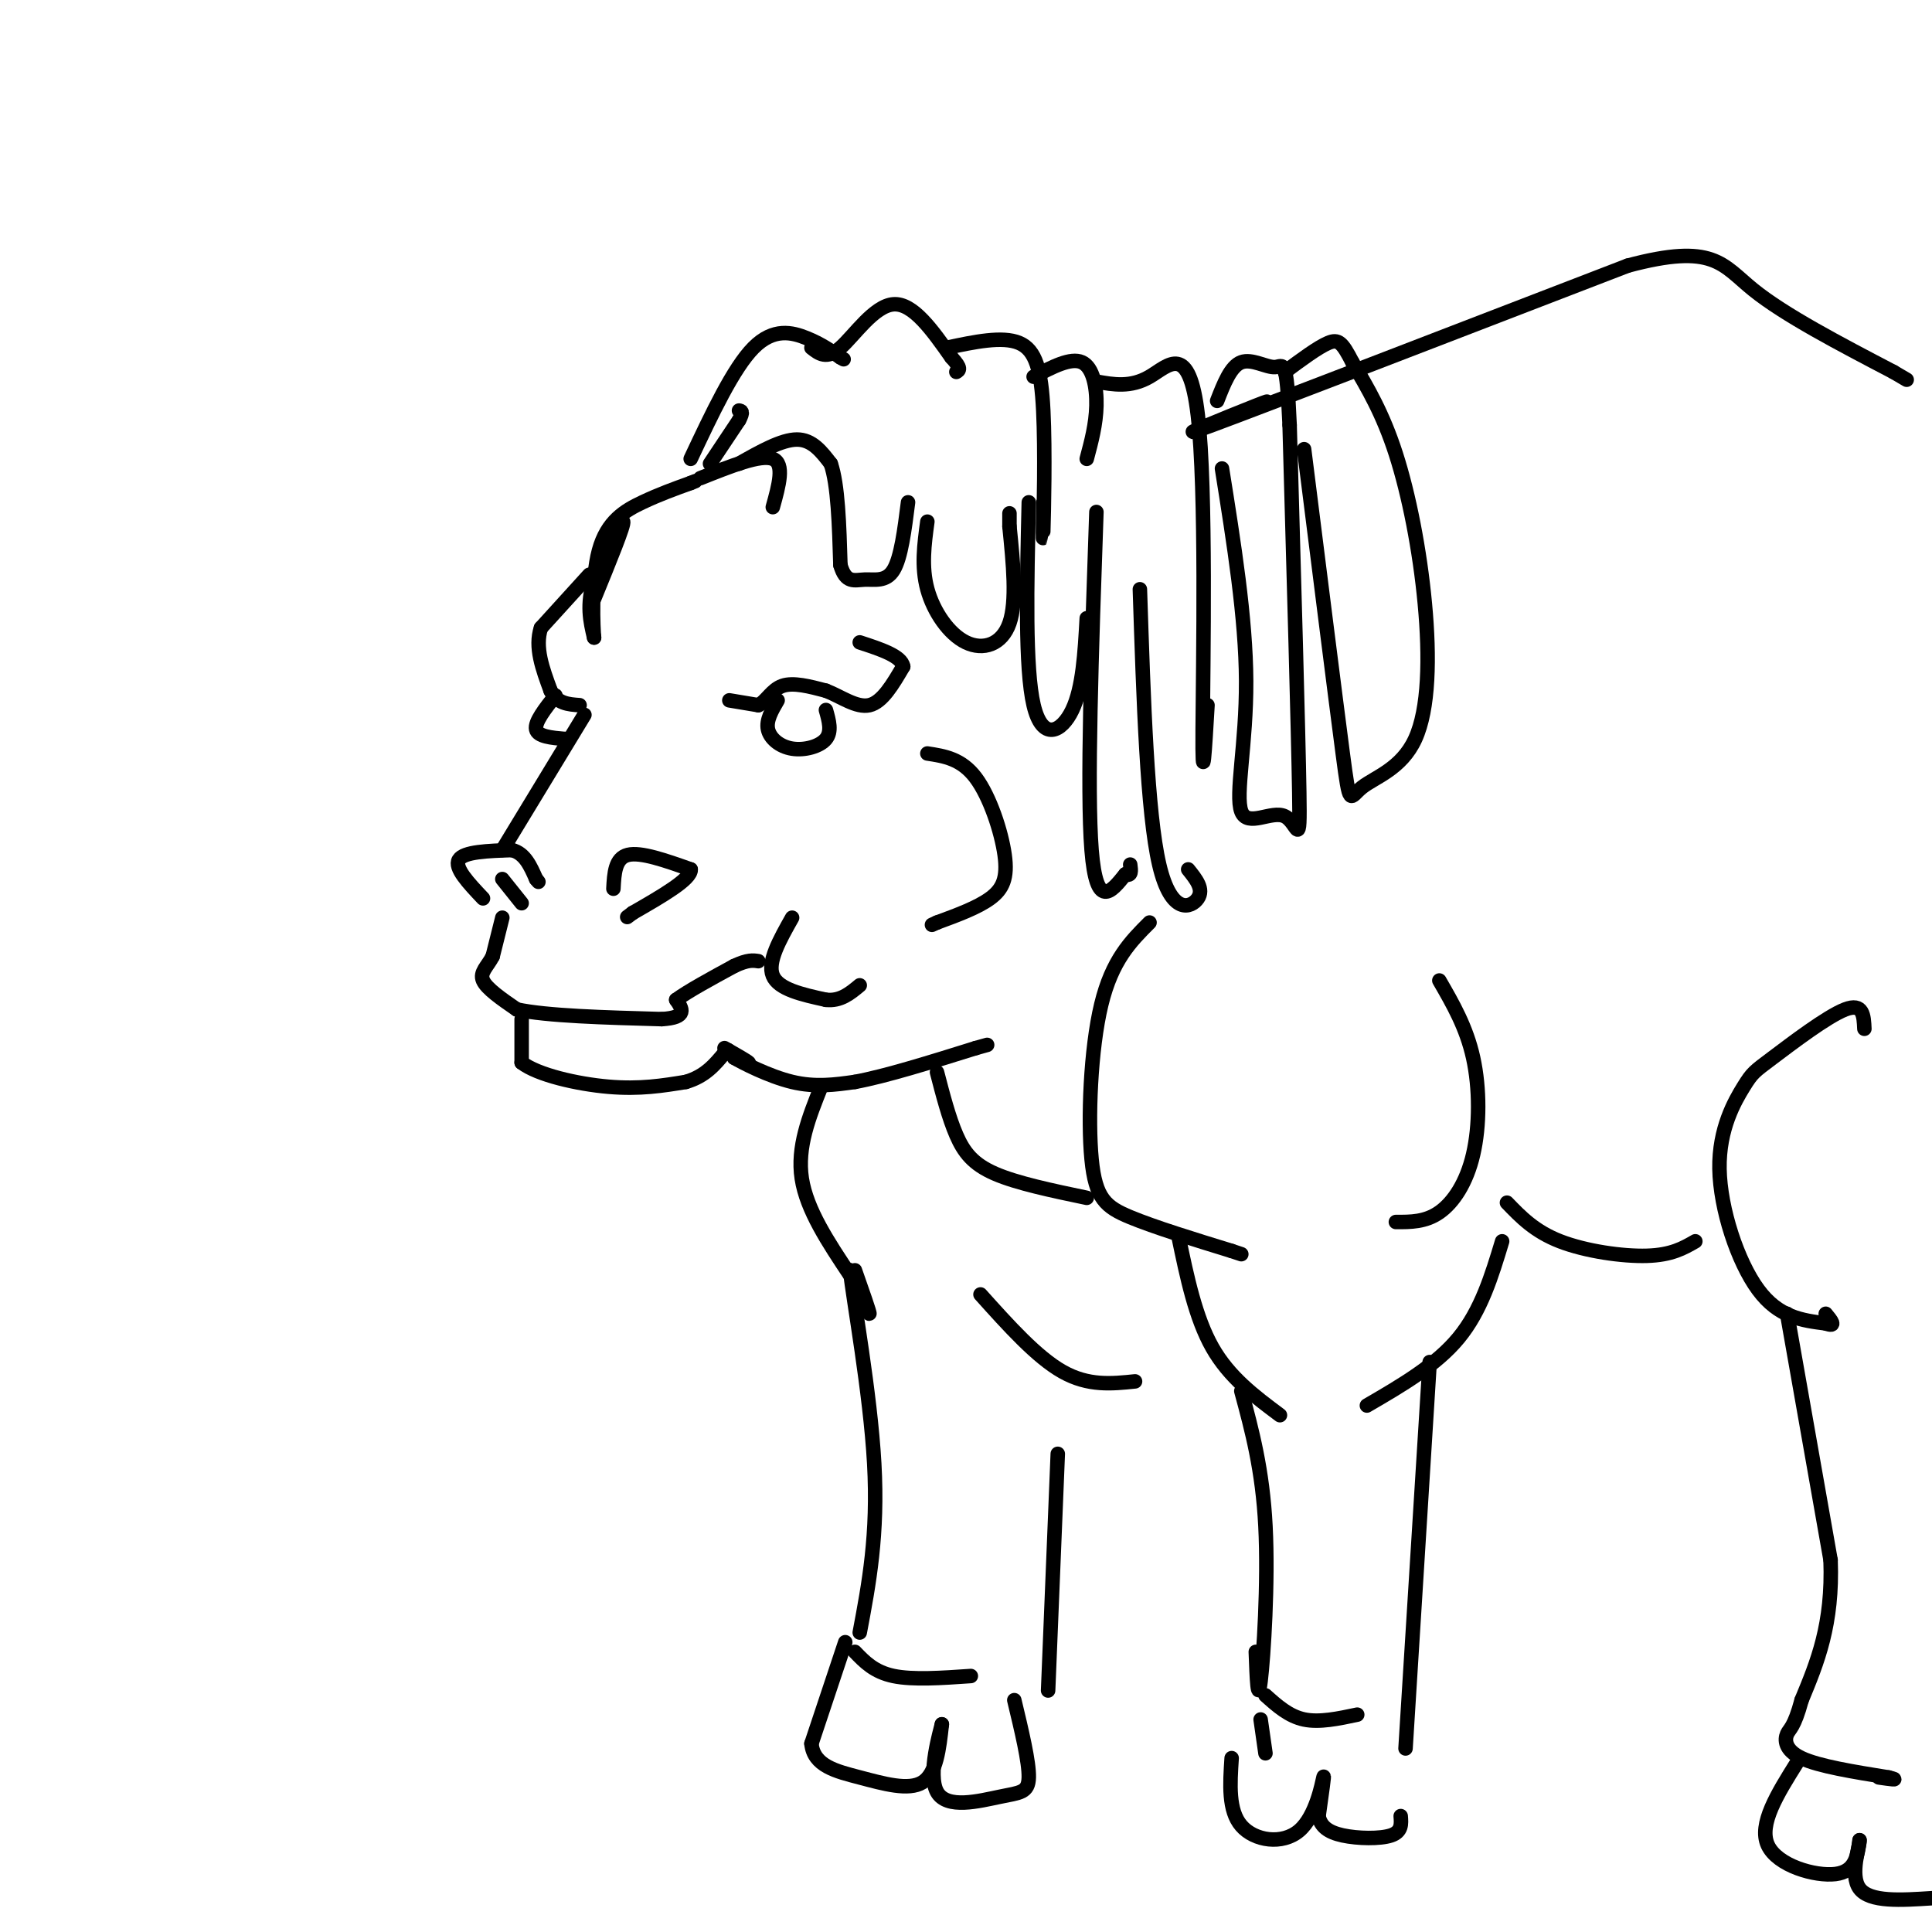 <svg viewBox='0 0 400 400' version='1.1' xmlns='http://www.w3.org/2000/svg' xmlns:xlink='http://www.w3.org/1999/xlink'><g fill='none' stroke='rgb(0,0,0)' stroke-width='3' stroke-linecap='round' stroke-linejoin='round'><path d='M123,124c3.200,-7.822 6.400,-15.644 6,-16c-0.400,-0.356 -4.400,6.756 -6,12c-1.600,5.244 -0.800,8.622 0,12'/><path d='M123,132c-0.190,-1.667 -0.667,-11.833 1,-18c1.667,-6.167 5.476,-8.333 9,-10c3.524,-1.667 6.762,-2.833 10,-4'/><path d='M143,100c1.667,-0.667 0.833,-0.333 0,0'/><path d='M122,119c0.000,0.000 -10.000,11.000 -10,11'/><path d='M112,130c-1.333,4.000 0.333,8.500 2,13'/><path d='M114,143c1.333,2.667 3.667,2.833 6,3'/><path d='M151,145c0.000,0.000 6.000,1.000 6,1'/><path d='M157,146c1.644,-0.778 2.756,-3.222 5,-4c2.244,-0.778 5.622,0.111 9,1'/><path d='M171,143c3.089,1.178 6.311,3.622 9,3c2.689,-0.622 4.844,-4.311 7,-8'/><path d='M187,138c-0.333,-2.167 -4.667,-3.583 -9,-5'/><path d='M121,148c0.000,0.000 -17.000,28.000 -17,28'/><path d='M100,186c-3.000,-3.167 -6.000,-6.333 -5,-8c1.000,-1.667 6.000,-1.833 11,-2'/><path d='M106,176c2.667,0.667 3.833,3.333 5,6'/><path d='M111,182c0.833,1.000 0.417,0.500 0,0'/><path d='M127,184c0.167,-3.167 0.333,-6.333 3,-7c2.667,-0.667 7.833,1.167 13,3'/><path d='M143,180c0.167,2.000 -5.917,5.500 -12,9'/><path d='M131,189c-2.000,1.500 -1.000,0.750 0,0'/><path d='M108,187c0.000,0.000 -4.000,-5.000 -4,-5'/><path d='M104,190c0.000,0.000 -2.000,8.000 -2,8'/><path d='M102,198c-1.067,2.089 -2.733,3.311 -2,5c0.733,1.689 3.867,3.844 7,6'/><path d='M107,209c6.167,1.333 18.083,1.667 30,2'/><path d='M137,211c5.500,-0.333 4.250,-2.167 3,-4'/><path d='M140,207c2.500,-1.833 7.250,-4.417 12,-7'/><path d='M152,200c2.833,-1.333 3.917,-1.167 5,-1'/><path d='M164,190c-2.583,4.583 -5.167,9.167 -4,12c1.167,2.833 6.083,3.917 11,5'/><path d='M171,207c3.000,0.333 5.000,-1.333 7,-3'/><path d='M108,211c0.000,0.000 0.000,9.000 0,9'/><path d='M108,220c3.289,2.556 11.511,4.444 18,5c6.489,0.556 11.244,-0.222 16,-1'/><path d='M142,224c4.000,-1.167 6.000,-3.583 8,-6'/><path d='M150,218c1.333,-1.000 0.667,-0.500 0,0'/><path d='M192,156c3.524,0.542 7.048,1.083 10,5c2.952,3.917 5.333,11.208 6,16c0.667,4.792 -0.381,7.083 -3,9c-2.619,1.917 -6.810,3.458 -11,5'/><path d='M194,191c-1.833,0.833 -0.917,0.417 0,0'/><path d='M147,96c0.000,0.000 6.000,-9.000 6,-9'/><path d='M153,87c1.000,-1.833 0.500,-1.917 0,-2'/><path d='M143,95c4.422,-9.400 8.844,-18.800 13,-23c4.156,-4.200 8.044,-3.200 11,-2c2.956,1.200 4.978,2.600 7,4'/><path d='M174,74c1.167,0.667 0.583,0.333 0,0'/><path d='M168,72c1.578,1.244 3.156,2.489 6,0c2.844,-2.489 6.956,-8.711 11,-9c4.044,-0.289 8.022,5.356 12,11'/><path d='M197,74c2.167,2.333 1.583,2.667 1,3'/><path d='M145,99c6.250,-2.500 12.500,-5.000 15,-4c2.500,1.000 1.250,5.500 0,10'/><path d='M153,96c4.417,-2.500 8.833,-5.000 12,-5c3.167,0.000 5.083,2.500 7,5'/><path d='M172,96c1.500,4.333 1.750,12.667 2,21'/><path d='M174,117c1.119,3.881 2.917,3.083 5,3c2.083,-0.083 4.452,0.548 6,-2c1.548,-2.548 2.274,-8.274 3,-14'/><path d='M192,108c-0.637,4.673 -1.274,9.345 0,14c1.274,4.655 4.458,9.292 8,11c3.542,1.708 7.440,0.488 9,-4c1.560,-4.488 0.780,-12.244 0,-20'/><path d='M209,109c0.000,-3.667 0.000,-2.833 0,-2'/><path d='M161,145c-1.202,2.060 -2.405,4.119 -2,6c0.405,1.881 2.417,3.583 5,4c2.583,0.417 5.738,-0.452 7,-2c1.262,-1.548 0.631,-3.774 0,-6'/><path d='M115,144c-2.167,2.750 -4.333,5.500 -4,7c0.333,1.500 3.167,1.750 6,2'/><path d='M117,153c1.000,0.333 0.500,0.167 0,0'/><path d='M213,104c-0.400,17.200 -0.800,34.400 1,42c1.800,7.600 5.800,5.600 8,1c2.200,-4.600 2.600,-11.800 3,-19'/><path d='M227,106c-1.000,28.750 -2.000,57.500 -1,70c1.000,12.500 4.000,8.750 7,5'/><path d='M233,181c1.333,0.500 1.167,-0.750 1,-2'/><path d='M236,122c0.756,23.156 1.511,46.311 4,57c2.489,10.689 6.711,8.911 8,7c1.289,-1.911 -0.356,-3.956 -2,-6'/><path d='M196,72c5.774,-1.226 11.548,-2.452 15,-1c3.452,1.452 4.583,5.583 5,14c0.417,8.417 0.119,21.119 0,25c-0.119,3.881 -0.060,-1.060 0,-6'/><path d='M214,78c3.844,-2.022 7.689,-4.044 10,-3c2.311,1.044 3.089,5.156 3,9c-0.089,3.844 -1.044,7.422 -2,11'/><path d='M227,79c3.542,0.637 7.083,1.274 11,-1c3.917,-2.274 8.208,-7.458 10,8c1.792,15.458 1.083,51.560 1,65c-0.083,13.440 0.458,4.220 1,-5'/><path d='M150,217c2.333,1.333 4.667,2.667 5,3c0.333,0.333 -1.333,-0.333 -3,-1'/><path d='M152,219c1.622,0.956 7.178,3.844 12,5c4.822,1.156 8.911,0.578 13,0'/><path d='M177,224c6.333,-1.167 15.667,-4.083 25,-7'/><path d='M202,217c4.167,-1.167 2.083,-0.583 0,0'/><path d='M194,222c1.222,4.711 2.444,9.422 4,13c1.556,3.578 3.444,6.022 8,8c4.556,1.978 11.778,3.489 19,5'/><path d='M238,191c-3.887,3.881 -7.774,7.762 -10,17c-2.226,9.238 -2.792,23.833 -2,32c0.792,8.167 2.940,9.905 8,12c5.060,2.095 13.030,4.548 21,7'/><path d='M255,259c3.500,1.167 1.750,0.583 0,0'/><path d='M289,253c3.054,0.012 6.107,0.024 9,-2c2.893,-2.024 5.625,-6.083 7,-12c1.375,-5.917 1.393,-13.690 0,-20c-1.393,-6.310 -4.196,-11.155 -7,-16'/><path d='M170,225c-2.500,6.250 -5.000,12.500 -4,19c1.000,6.500 5.500,13.250 10,20'/><path d='M177,263c1.583,4.500 3.167,9.000 3,9c-0.167,0.000 -2.083,-4.500 -4,-9'/><path d='M176,263c0.622,5.933 4.178,25.267 5,40c0.822,14.733 -1.089,24.867 -3,35'/><path d='M203,268c5.833,6.500 11.667,13.000 17,16c5.333,3.000 10.167,2.500 15,2'/><path d='M244,256c1.750,8.417 3.500,16.833 7,23c3.500,6.167 8.750,10.083 14,14'/><path d='M311,257c-2.167,7.167 -4.333,14.333 -9,20c-4.667,5.667 -11.833,9.833 -19,14'/><path d='M257,288c2.200,8.133 4.400,16.267 5,28c0.600,11.733 -0.400,27.067 -1,32c-0.600,4.933 -0.800,-0.533 -1,-6'/><path d='M296,282c0.000,0.000 -5.000,80.000 -5,80'/><path d='M261,356c0.000,0.000 1.000,7.000 1,7'/><path d='M175,340c0.000,0.000 -7.000,21.000 -7,21'/><path d='M168,361c0.452,4.631 5.083,5.708 10,7c4.917,1.292 10.119,2.798 13,1c2.881,-1.798 3.440,-6.899 4,-12'/><path d='M195,357c-0.290,1.241 -3.016,10.343 -1,14c2.016,3.657 8.774,1.869 13,1c4.226,-0.869 5.922,-0.820 6,-4c0.078,-3.180 -1.461,-9.590 -3,-16'/><path d='M177,342c2.000,2.083 4.000,4.167 8,5c4.000,0.833 10.000,0.417 16,0'/><path d='M217,350c0.000,0.000 2.000,-49.000 2,-49'/><path d='M262,351c2.417,2.167 4.833,4.333 8,5c3.167,0.667 7.083,-0.167 11,-1'/><path d='M255,364c-0.357,5.429 -0.714,10.857 2,14c2.714,3.143 8.500,4.000 12,1c3.500,-3.000 4.714,-9.857 5,-11c0.286,-1.143 -0.357,3.429 -1,8'/><path d='M273,376c0.405,2.095 1.917,3.333 5,4c3.083,0.667 7.738,0.762 10,0c2.262,-0.762 2.131,-2.381 2,-4'/><path d='M256,86c4.600,-2.022 9.200,-4.044 4,-2c-5.200,2.044 -20.200,8.156 -9,4c11.200,-4.156 48.600,-18.578 86,-33'/><path d='M337,55c17.867,-4.778 19.533,-0.222 26,5c6.467,5.222 17.733,11.111 29,17'/><path d='M392,77c4.833,2.833 2.417,1.417 0,0'/><path d='M312,249c2.867,2.978 5.733,5.956 11,8c5.267,2.044 12.933,3.156 18,3c5.067,-0.156 7.533,-1.578 10,-3'/><path d='M386,213c-0.122,-2.729 -0.244,-5.457 -4,-4c-3.756,1.457 -11.144,7.100 -15,10c-3.856,2.900 -4.178,3.056 -6,6c-1.822,2.944 -5.144,8.677 -5,17c0.144,8.323 3.756,19.235 8,25c4.244,5.765 9.122,6.382 14,7'/><path d='M378,274c2.333,0.833 1.167,-0.583 0,-2'/><path d='M370,272c0.000,0.000 9.000,51.000 9,51'/><path d='M379,323c0.500,13.333 -2.750,21.167 -6,29'/><path d='M373,352c-1.571,5.821 -2.500,5.875 -3,7c-0.500,1.125 -0.571,3.321 3,5c3.571,1.679 10.786,2.839 18,4'/><path d='M391,368c2.667,0.667 0.333,0.333 -2,0'/><path d='M372,365c-3.978,6.356 -7.956,12.711 -6,17c1.956,4.289 9.844,6.511 14,6c4.156,-0.511 4.578,-3.756 5,-7'/><path d='M385,381c0.111,1.044 -2.111,7.156 0,10c2.111,2.844 8.556,2.422 15,2'/><path d='M253,97c2.472,15.488 4.944,30.976 5,44c0.056,13.024 -2.305,23.584 -1,27c1.305,3.416 6.274,-0.311 9,1c2.726,1.311 3.207,7.660 3,-5c-0.207,-12.660 -1.104,-44.330 -2,-76'/><path d='M267,88c-0.631,-14.321 -1.208,-12.125 -3,-12c-1.792,0.125 -4.798,-1.821 -7,-1c-2.202,0.821 -3.601,4.411 -5,8'/><path d='M270,93c3.237,25.700 6.474,51.400 8,63c1.526,11.600 1.343,9.100 4,7c2.657,-2.100 8.156,-3.800 11,-10c2.844,-6.200 3.035,-16.900 2,-28c-1.035,-11.100 -3.296,-22.600 -6,-31c-2.704,-8.400 -5.852,-13.700 -9,-19'/><path d='M280,75c-2.111,-4.111 -2.889,-4.889 -5,-4c-2.111,0.889 -5.556,3.444 -9,6'/></g>
</svg>